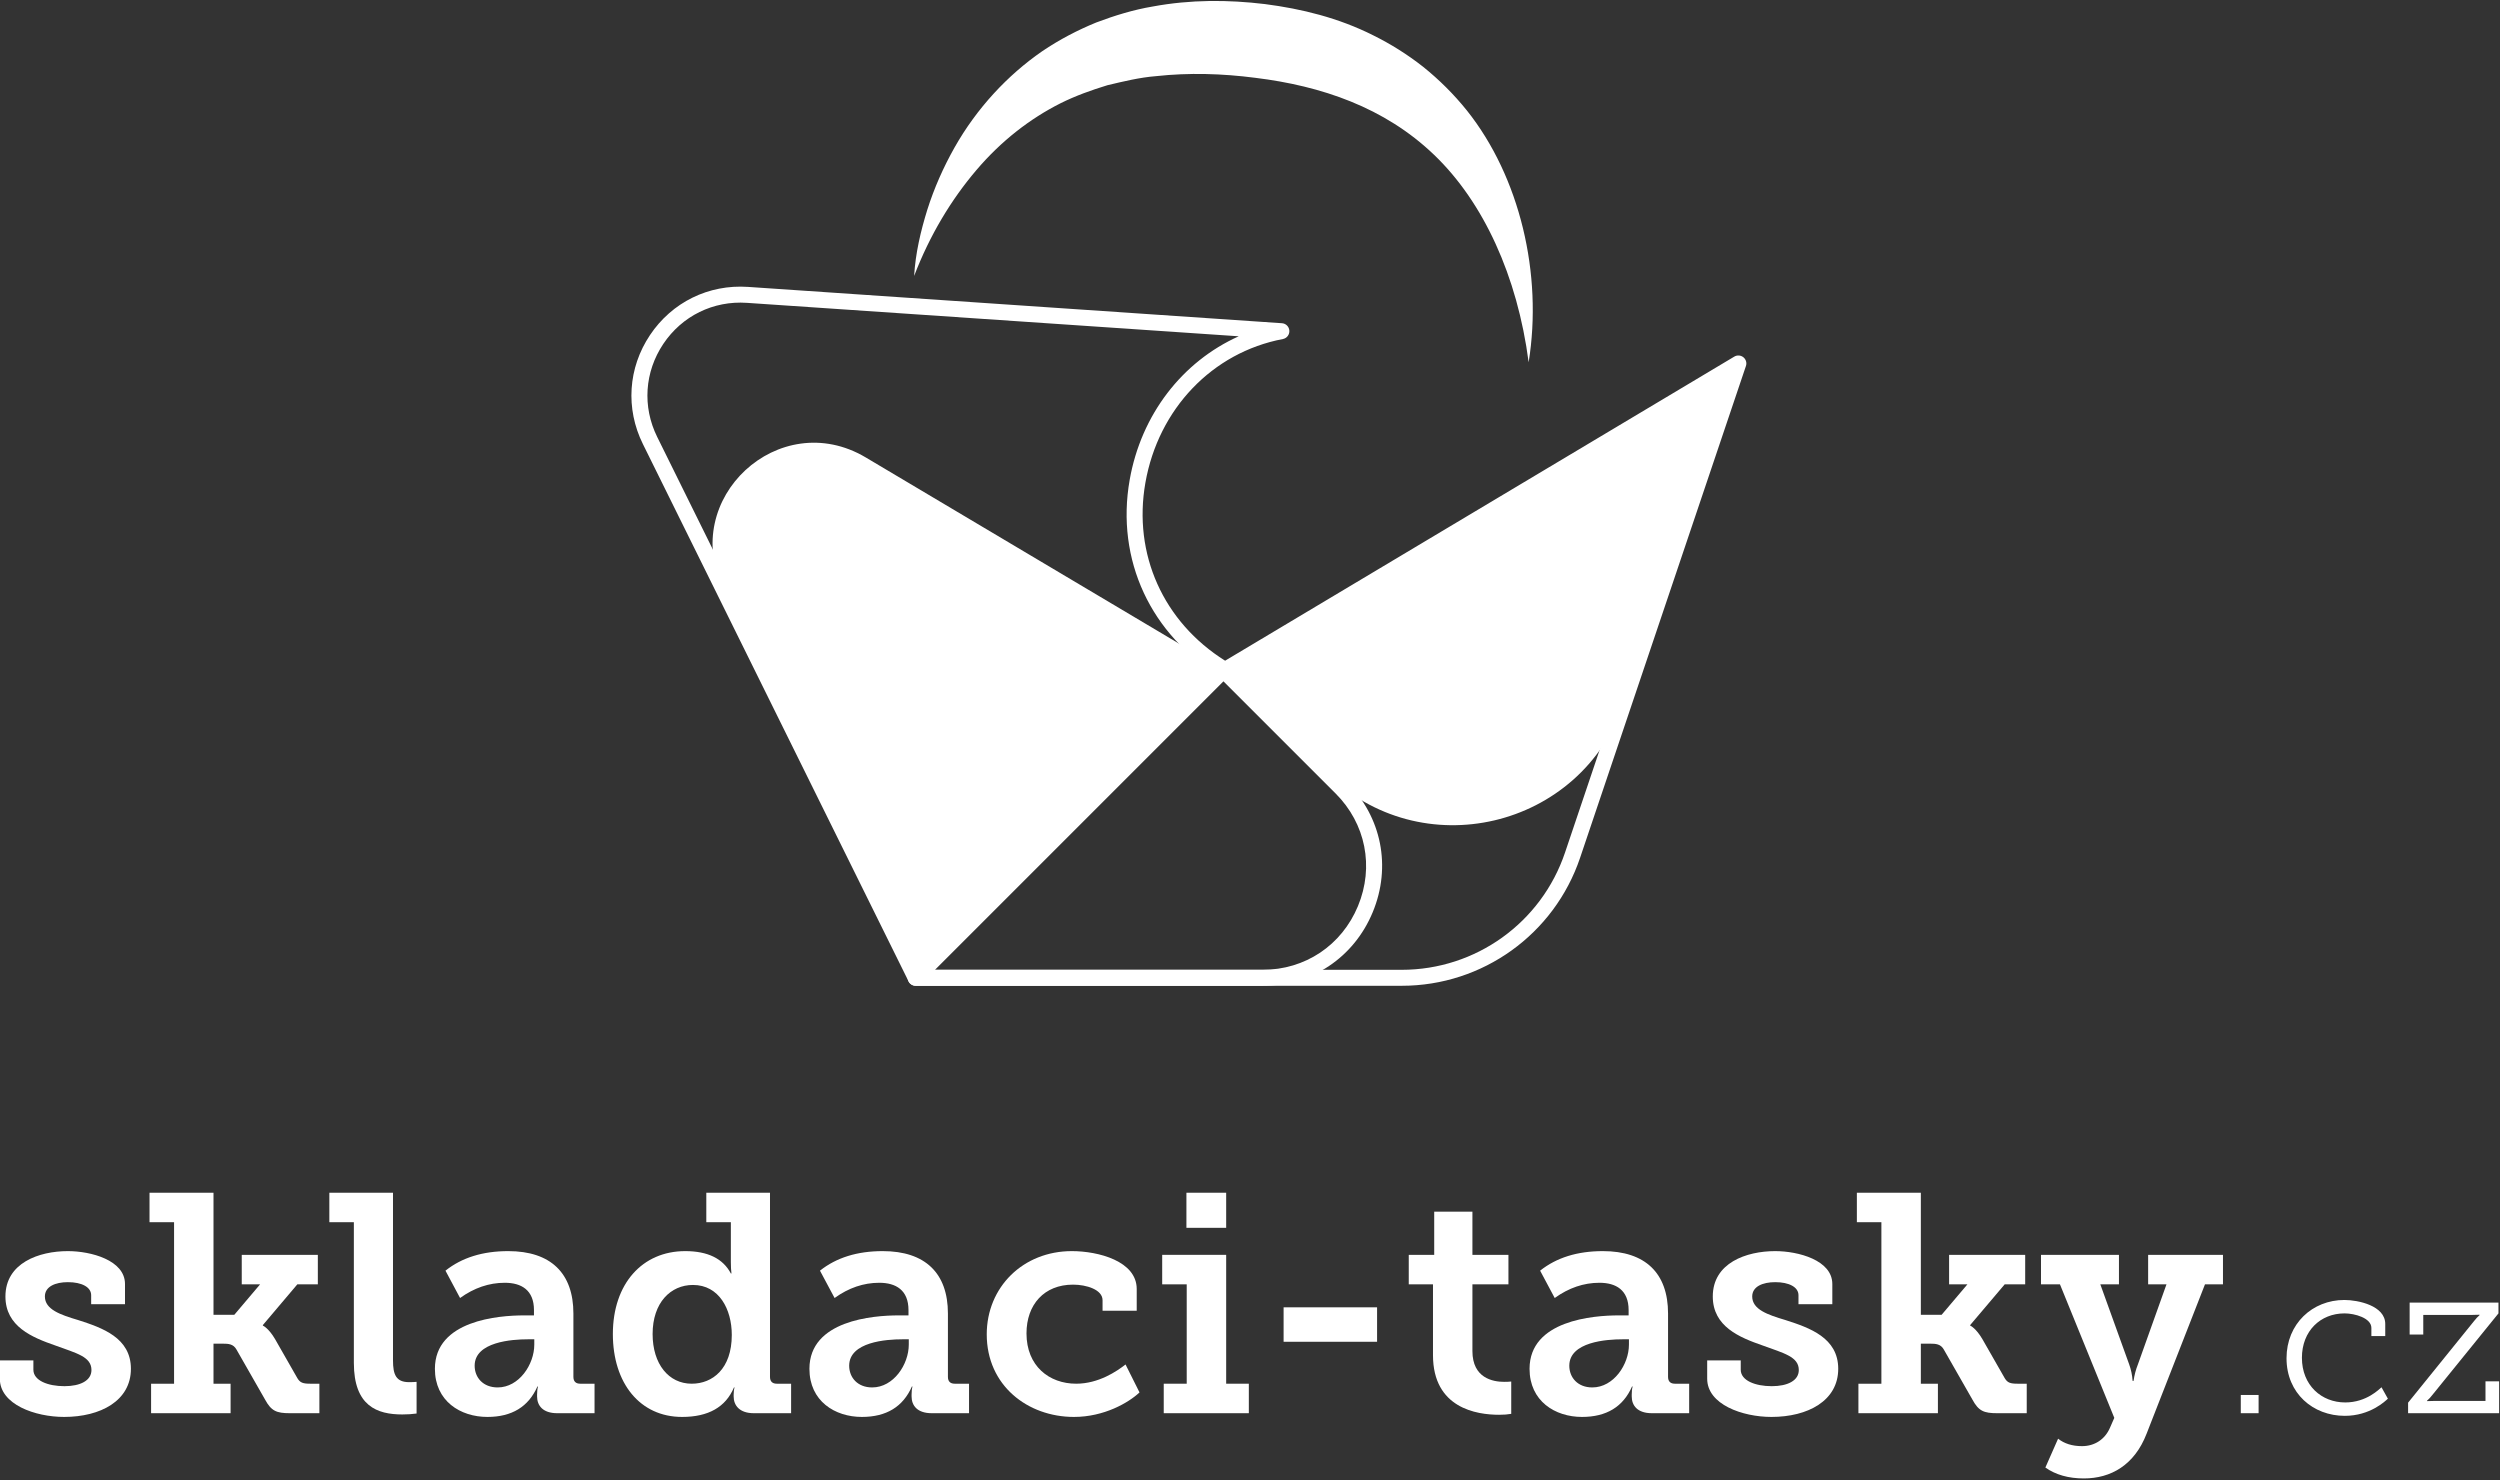 <svg version="1.2" baseProfile="tiny-ps" xmlns="http://www.w3.org/2000/svg" viewBox="0 0 939 556" width="939" height="556">
	<rect x="0" y="0" width="939" height="556" fill="#333333" stroke="none"/>
	<title>Layer 1</title>
	<style>
		tspan { white-space:pre }
		.shp0 { fill: #ffffff } 
	</style>
	<g id="Layer 1">
		<g id="&lt;Group&gt;">
			<g id="&lt;Group&gt;">
				<g id="&lt;Group&gt;">
					<path id="&lt;Compound Path&gt;" class="shp0" d="M-0.06 510.97L12.54 510.97L12.54 514.47C12.54 518.55 18.02 520.65 24.2 520.65C30.15 520.65 34.35 518.55 34.35 514.59C34.35 509.57 28.75 508.29 20.82 505.38C12.08 502.34 2.04 498.26 2.04 486.95C2.04 474.35 14.64 469.92 25.49 469.92C34.12 469.92 46.95 473.3 46.95 482.28L46.95 489.86L34.24 489.86L34.24 486.48C34.24 483.45 30.74 481.58 25.49 481.58C20.82 481.58 16.86 483.21 16.86 486.95C16.86 491.85 22.69 493.83 29.34 495.81C38.44 498.73 49.17 502.46 49.17 514.12C49.17 526.14 37.74 532.2 24.09 532.2C13.24 532.2 -0.06 527.54 -0.06 517.85L-0.06 510.97Z" />
					<path id="&lt;Compound Path&gt;" class="shp0" d="M56.75 519.72L65.38 519.72L65.38 459.07L56.16 459.07L56.16 447.99L80.19 447.99L80.19 493.83L88.01 493.83L97.69 482.4L90.8 482.4L90.8 471.32L119.38 471.32L119.38 482.4L111.68 482.4L98.74 497.68L98.74 497.91C98.85 497.91 100.95 498.96 103.29 502.93L111.68 517.62C112.73 519.37 113.78 519.72 116.58 519.72L119.96 519.72L119.96 530.8L108.88 530.8C103.87 530.8 101.89 529.99 99.55 525.67L88.82 506.89C87.66 504.79 85.79 504.68 83.69 504.68L80.19 504.68L80.19 519.72L86.61 519.72L86.61 530.8L56.75 530.8L56.75 519.72Z" />
					<path id="&lt;Compound Path&gt;" class="shp0" d="M132.91 459.07L123.7 459.07L123.7 447.99L147.61 447.99L147.61 510.97C147.61 516.34 148.77 519.14 153.67 519.14C154.76 519.14 155.7 519.1 156.47 519.02L156.47 530.92C154.84 531.15 153.05 531.27 151.11 531.27C141.66 531.27 132.91 528.12 132.91 511.91L132.91 459.07Z" />
					<path id="&lt;Compound Path&gt;" fill-rule="evenodd" class="shp0" d="M196.83 494.06L200.56 494.06L200.56 492.08C200.56 484.5 195.78 481.81 189.6 481.81C183.69 481.81 178.09 483.72 172.8 487.53L167.32 477.26C173.46 472.37 181.32 469.92 190.88 469.92C206.86 469.92 215.37 478.2 215.37 493.36L215.37 517.16C215.37 518.9 216.31 519.72 217.94 519.72L223.31 519.72L223.31 530.8L209.31 530.8C203.83 530.8 201.73 527.89 201.73 524.5L201.73 523.8C201.73 522.56 201.85 521.55 202.08 520.77L201.85 520.77C198.5 528.39 192.24 532.2 183.07 532.2C172.92 532.2 163.35 526.25 163.35 514.12C163.35 495.93 187.27 494.06 196.83 494.06ZM186.92 521.12C194.96 521.12 200.68 512.49 200.68 505.02L200.68 503.04L198.23 503.04C192.4 503.04 178.28 503.97 178.28 512.96C178.28 517.39 181.43 521.12 186.92 521.12Z" />
					<path id="&lt;Compound Path&gt;" fill-rule="evenodd" class="shp0" d="M257.36 469.92C265.84 469.92 271.55 472.72 274.51 478.31L274.74 478.31C274.59 477.15 274.51 475.75 274.51 474.12L274.51 459.07L265.29 459.07L265.29 447.99L289.21 447.99L289.21 517.16C289.21 518.9 290.14 519.72 291.77 519.72L297.14 519.72L297.14 530.8L283.14 530.8C277.78 530.8 275.56 527.89 275.56 524.5L275.56 523.8C275.56 522.72 275.68 521.82 275.91 521.12L275.68 521.12C272.57 528.51 266.07 532.2 256.2 532.2C240.33 532.2 230.19 519.49 230.19 501.06C230.19 482.16 241.27 469.92 257.36 469.92ZM259.81 519.72C267.63 519.72 274.86 514.12 274.86 501.41C274.86 491.73 270.08 482.63 260.28 482.63C251.88 482.63 245.12 489.28 245.12 501.06C245.12 512.37 251.18 519.72 259.81 519.72Z" />
					<path id="&lt;Compound Path&gt;" fill-rule="evenodd" class="shp0" d="M337.49 494.06L341.23 494.06L341.23 492.08C341.23 484.5 336.44 481.81 330.26 481.81C324.35 481.81 318.75 483.72 313.47 487.53L307.98 477.26C314.13 472.37 321.98 469.92 331.54 469.92C347.52 469.92 356.04 478.2 356.04 493.36L356.04 517.16C356.04 518.9 356.97 519.72 358.61 519.72L363.97 519.72L363.97 530.8L349.97 530.8C344.49 530.8 342.39 527.89 342.39 524.5L342.39 523.8C342.39 522.56 342.51 521.55 342.74 520.77L342.51 520.77C339.17 528.39 332.91 532.2 323.73 532.2C313.58 532.2 304.02 526.25 304.02 514.12C304.02 495.93 327.93 494.06 337.49 494.06ZM327.58 521.12C335.63 521.12 341.34 512.49 341.34 505.02L341.34 503.04L338.89 503.04C333.06 503.04 318.95 503.97 318.95 512.96C318.95 517.39 322.1 521.12 327.58 521.12Z" />
					<path id="&lt;Compound Path&gt;" class="shp0" d="M402.58 469.92C412.49 469.92 426.95 473.65 426.95 484.15L426.95 492.31L414.12 492.31L414.12 488.35C414.12 484.38 408.06 482.51 403.04 482.51C392.2 482.51 385.55 489.98 385.55 500.83C385.55 513.07 394.06 519.72 404.21 519.72C412.61 519.72 419.49 515.06 422.75 512.49L428 522.99C423.92 526.84 414.71 532.2 403.39 532.2C386.01 532.2 370.62 520.42 370.62 501.18C370.62 483.45 384.26 469.92 402.58 469.92Z" />
					<path id="&lt;Compound Path&gt;" class="shp0" d="M437.1 519.72L445.73 519.72L445.73 482.4L436.52 482.4L436.52 471.32L460.55 471.32L460.55 519.72L469.06 519.72L469.06 530.8L437.1 530.8L437.1 519.72ZM445.62 447.99L460.55 447.99L460.55 461.17L445.62 461.17L445.62 447.99Z" />
					<path id="&lt;Compound Path&gt;" class="shp0" d="M482.12 491.03L517.23 491.03L517.23 503.97L482.12 503.97L482.12 491.03Z" />
					<path id="&lt;Compound Path&gt;" class="shp0" d="M538.23 482.4L529.13 482.4L529.13 471.32L538.69 471.32L538.69 455.1L553.04 455.1L553.04 471.32L566.57 471.32L566.57 482.4L553.04 482.4L553.04 507.47C553.04 517.62 560.74 519.02 564.94 519.02C566.03 519.02 566.92 518.98 567.62 518.9L567.62 531.04C566.38 531.27 564.86 531.39 563.07 531.39C554.67 531.39 538.23 528.94 538.23 508.99L538.23 482.4Z" />
					<path id="&lt;Compound Path&gt;" fill-rule="evenodd" class="shp0" d="M607.98 494.06L611.71 494.06L611.71 492.08C611.71 484.5 606.93 481.81 600.75 481.81C594.84 481.81 589.24 483.72 583.95 487.53L578.47 477.26C584.61 472.37 592.46 469.92 602.03 469.92C618.01 469.92 626.52 478.2 626.52 493.36L626.52 517.16C626.52 518.9 627.46 519.72 629.09 519.72L634.45 519.72L634.45 530.8L620.46 530.8C614.98 530.8 612.88 527.89 612.88 524.5L612.88 523.8C612.88 522.56 612.99 521.55 613.23 520.77L612.99 520.77C609.65 528.39 603.39 532.2 594.21 532.2C584.07 532.2 574.5 526.25 574.5 514.12C574.5 495.93 598.41 494.06 607.98 494.06ZM598.06 521.12C606.11 521.12 611.83 512.49 611.83 505.02L611.83 503.04L609.38 503.04C603.54 503.04 589.43 503.97 589.43 512.96C589.43 517.39 592.58 521.12 598.06 521.12Z" />
					<path id="&lt;Compound Path&gt;" class="shp0" d="M641.22 510.97L653.82 510.97L653.82 514.47C653.82 518.55 659.3 520.65 665.48 520.65C671.43 520.65 675.63 518.55 675.63 514.59C675.63 509.57 670.03 508.29 662.1 505.38C653.35 502.34 643.32 498.26 643.32 486.95C643.32 474.35 655.91 469.92 666.76 469.92C675.39 469.92 688.22 473.3 688.22 482.28L688.22 489.86L675.51 489.86L675.51 486.48C675.51 483.45 672.01 481.58 666.76 481.58C662.1 481.58 658.13 483.21 658.13 486.95C658.13 491.85 663.96 493.83 670.61 495.81C679.71 498.73 690.44 502.46 690.44 514.12C690.44 526.14 679.01 532.2 665.36 532.2C654.51 532.2 641.22 527.54 641.22 517.85L641.22 510.97Z" />
					<path id="&lt;Compound Path&gt;" class="shp0" d="M698.02 519.72L706.65 519.72L706.65 459.07L697.44 459.07L697.44 447.99L721.47 447.99L721.47 493.83L729.28 493.83L738.96 482.4L732.08 482.4L732.08 471.32L760.66 471.32L760.66 482.4L752.96 482.4L740.01 497.68L740.01 497.91C740.13 497.91 742.23 498.96 744.56 502.93L752.96 517.62C754.01 519.37 755.06 519.72 757.86 519.72L761.24 519.72L761.24 530.8L750.16 530.8C745.14 530.8 743.16 529.99 740.83 525.67L730.1 506.89C728.93 504.79 727.06 504.68 724.96 504.68L721.47 504.68L721.47 519.72L727.88 519.72L727.88 530.8L698.02 530.8L698.02 519.72Z" />
					<path id="&lt;Compound Path&gt;" class="shp0" d="M782 543.17C786.78 543.17 790.63 540.6 792.5 536.28L794.13 532.55L773.72 482.4L766.6 482.4L766.6 471.32L795.88 471.32L795.88 482.4L788.88 482.4L799.73 512.49C800.43 514.43 800.86 516.49 801.01 518.67L801.36 518.67C801.67 516.49 802.22 514.43 802.99 512.49L813.73 482.4L806.84 482.4L806.84 471.32L834.95 471.32L834.95 482.4L828.19 482.4L806.26 538.5C801.71 550.28 792.85 555.3 782.7 555.3C776.95 555.3 772.12 553.94 768.24 551.21L773.02 540.37C775.35 542.23 778.35 543.17 782 543.17Z" />
				</g>
				<g id="&lt;Group&gt;">
					<path id="&lt;Compound Path&gt;" class="shp0" d="M841.64 523.95L848.33 523.95L848.33 530.8L841.64 530.8L841.64 523.95Z" />
					<path id="&lt;Compound Path&gt;" class="shp0" d="M880.54 488.27C885.74 488.27 895.9 490.42 895.9 497.27L895.9 501.82L890.69 501.82L890.69 498.76C890.69 495.04 884.42 493.31 880.62 493.31C871.54 493.31 864.6 499.92 864.6 509.99C864.6 520.31 871.95 526.76 880.87 526.76C888.96 526.76 893.75 521.64 894.49 521.06L896.89 525.35C895.98 526.18 890.28 531.79 880.7 531.79C868.81 531.79 858.82 523.37 858.82 510.16C858.82 497.19 868.56 488.27 880.54 488.27Z" />
					<path id="&lt;Compound Path&gt;" class="shp0" d="M929.18 496.28C929.95 495.29 930.66 494.52 931.32 493.97L931.32 493.81C930.33 493.86 929.29 493.89 928.18 493.89L910.18 493.89L910.18 501.24L905.06 501.24L905.06 489.26L938.42 489.26L938.42 493.31L913.73 523.78C912.96 524.77 912.25 525.54 911.59 526.1L911.59 526.26C912.63 526.2 913.71 526.18 914.81 526.18L933.55 526.18L933.55 518.83L938.67 518.83L938.67 530.8L904.48 530.8L904.48 526.84L929.18 496.28Z" />
				</g>
			</g>
			<g id="&lt;Group&gt;">
				<g id="&lt;Group&gt;">
					<path id="&lt;Compound Path&gt;" fill-rule="evenodd" class="shp0" d="M526.5 370.26L343.94 370.26C342.8 370.26 341.75 369.61 341.25 368.59L241.47 166.78C234.89 153.48 235.89 138.17 244.14 125.85C252.39 113.52 266.15 106.75 280.96 107.76L481.49 121.4C483 121.5 484.19 122.7 484.28 124.21C484.37 125.72 483.33 127.06 481.85 127.34C455.36 132.38 435.09 153.56 430.21 181.31C425.49 208.14 436.94 233.6 460.15 248.16L651.39 133.95C652.47 133.3 653.84 133.4 654.82 134.19C655.79 134.98 656.18 136.29 655.77 137.48L593.5 322.14C583.8 350.92 556.87 370.26 526.5 370.26ZM345.8 364.26L526.5 364.26C554.29 364.26 578.94 346.56 587.82 320.23L647.49 143.26L461.67 254.24C460.72 254.81 459.54 254.81 458.6 254.25C432.18 238.54 419.04 210.2 424.3 180.27C428.62 155.69 444.08 135.84 465.27 126.31L280.55 113.75C267.92 112.88 256.17 118.66 249.13 129.18C242.09 139.71 241.23 152.76 246.84 164.11L345.8 364.26Z" />
				</g>
				<path id="&lt;Path&gt;" class="shp0" d="M459.53 251.67L325.17 171.81C292.67 152.5 255 187.37 271.75 221.26L343.94 367.26L459.53 251.67Z" />
				<g id="&lt;Group&gt;">
					<path id="&lt;Compound Path&gt;" fill-rule="evenodd" class="shp0" d="M474.22 370.26L343.94 370.26C342.72 370.26 341.63 369.53 341.16 368.41C340.7 367.29 340.96 366 341.82 365.14L457.41 249.55C458.58 248.37 460.48 248.37 461.65 249.55L505.89 293.79C518.95 306.84 522.67 325.55 515.6 342.61C508.54 359.66 492.68 370.26 474.22 370.26ZM351.18 364.26L474.22 364.26C490.21 364.26 503.94 355.08 510.06 340.31C516.18 325.54 512.96 309.34 501.65 298.03L459.53 255.91L351.18 364.26Z" />
				</g>
				<path id="&lt;Path&gt;" class="shp0" d="M343.35 103.64C343.84 95.25 345.77 86.9 348.3 78.77C350.87 70.64 354.35 62.81 358.51 55.43C366.86 40.65 378.43 28.24 391.41 19.27C397.93 14.85 404.76 11.31 411.74 8.45C418.72 5.81 425.83 3.64 432.94 2.45C447.16 -0.19 461.33 -0.13 475.09 1.53C488.89 3.31 502.76 6.71 515.8 13.28C522.32 16.51 528.64 20.45 534.58 25.13C540.49 29.89 546.02 35.34 550.98 41.52C570.83 66.44 579.51 102.93 574.16 136.07C569.93 103.65 557.16 75.9 538.66 58.17C520.06 40.3 496.22 32.26 471.5 29.23C459.04 27.61 446.54 27.26 434.23 28.6C428.05 29.09 422.01 30.57 415.95 32.01C409.98 33.83 404.06 35.94 398.31 38.8C386.88 44.57 376.09 52.88 366.72 63.9C357.35 74.9 349.23 88.27 343.35 103.64Z" />
				<path id="&lt;Path&gt; copy 4" class="shp0" d="M653.08 136.07L459.53 251.67L497.95 290.09C533.47 325.61 593.95 311.45 610 263.85L653.08 136.07Z" />
			</g>
		</g>
	</g>
</svg>